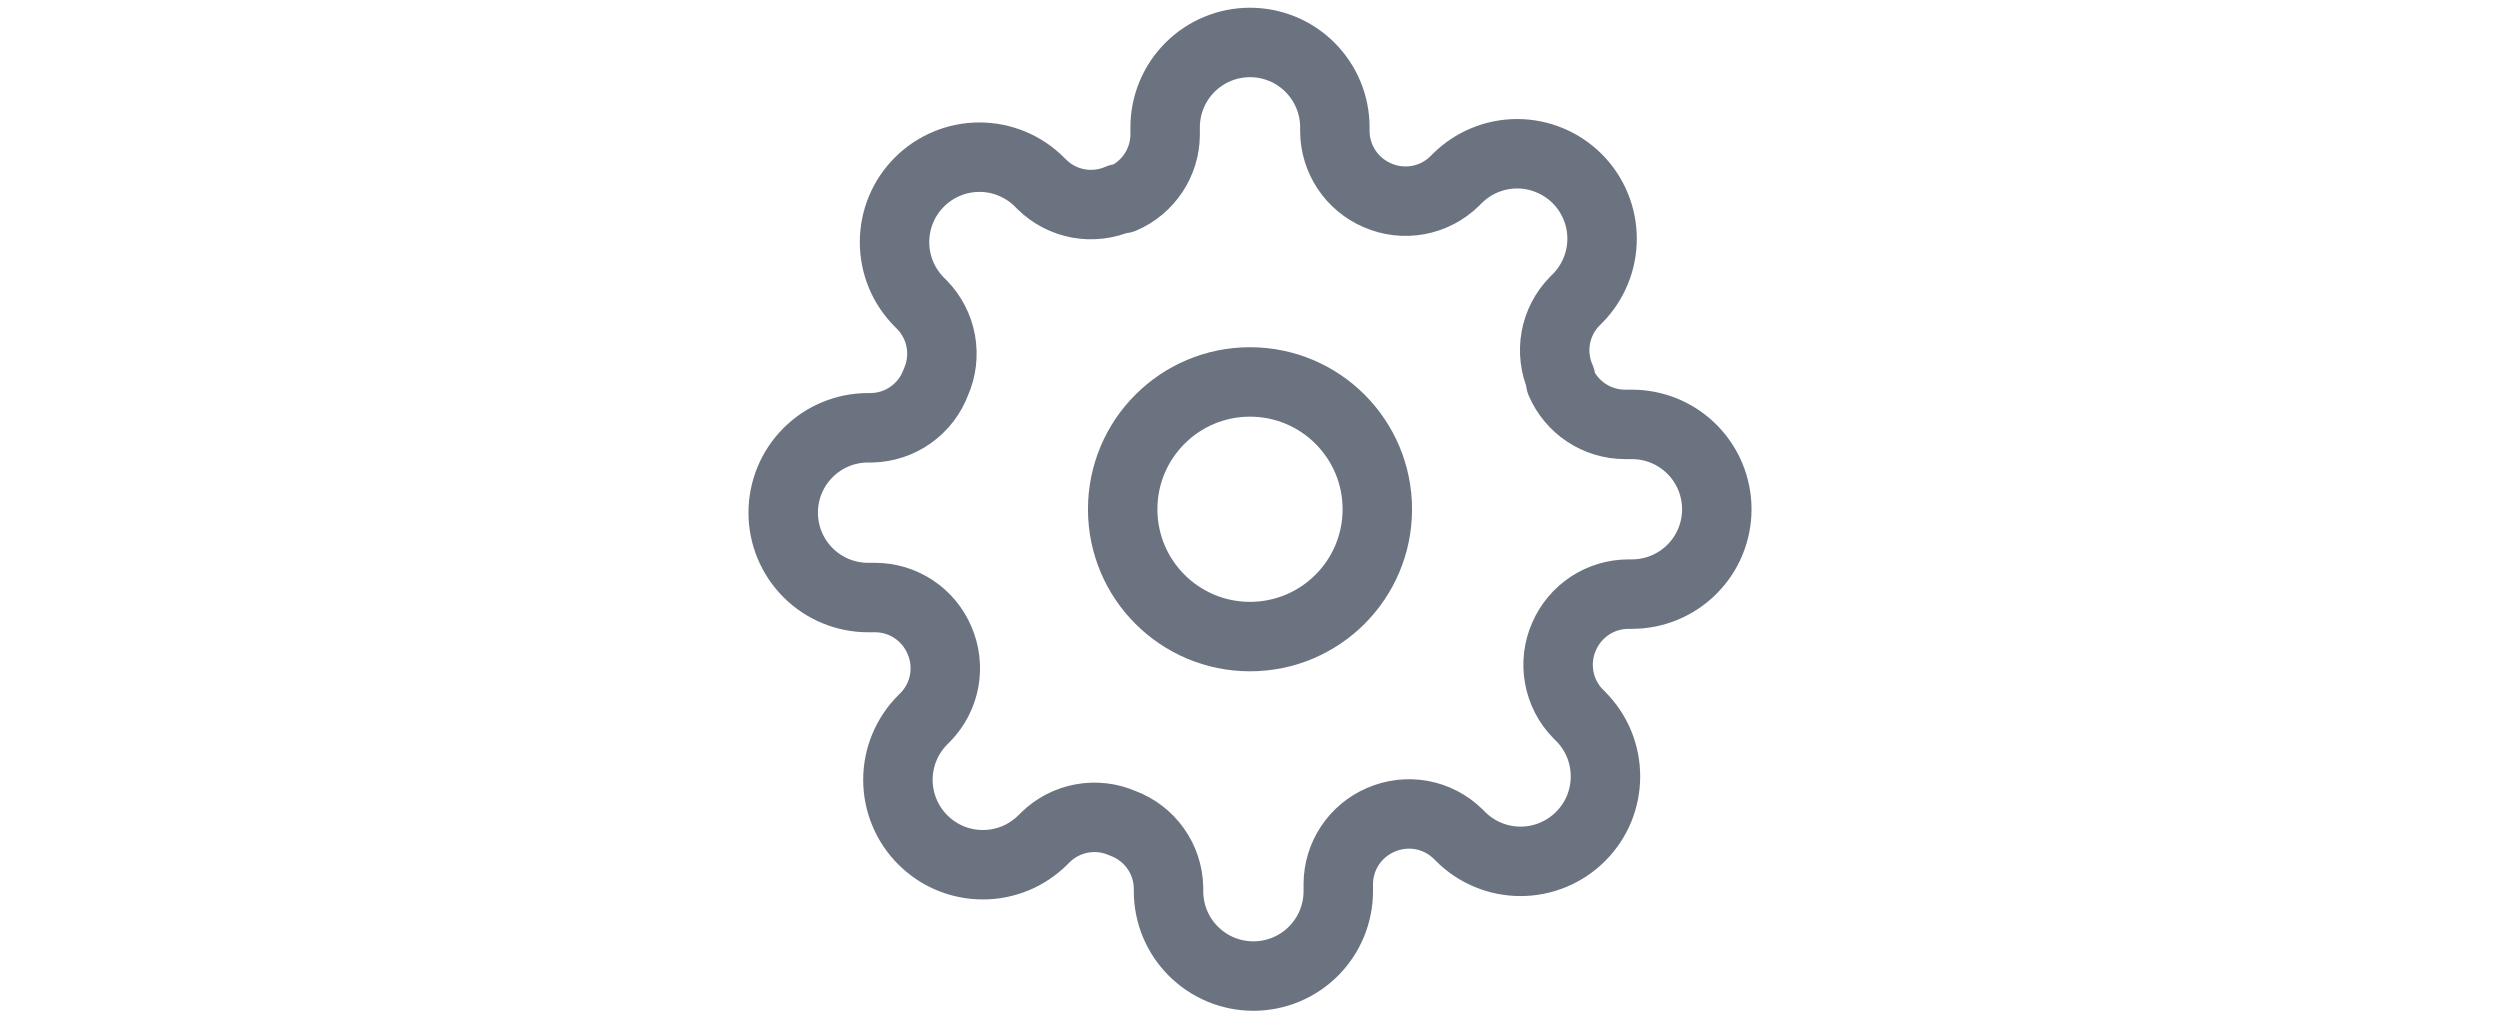<svg width="54" height="22" viewBox="0 0 54 22" fill="none" xmlns="http://www.w3.org/2000/svg">
  <path d="M27 13.75C28.519 13.75 29.75 12.519 29.75 11C29.75 9.481 28.519 8.25 27 8.25C25.481 8.25 24.25 9.481 24.25 11C24.25 12.519 25.481 13.75 27 13.75Z" stroke="#6B7280" stroke-width="1.5" stroke-linecap="round" stroke-linejoin="round"/>
  <path d="M33.783 13.75C33.661 14.027 33.625 14.333 33.679 14.63C33.733 14.928 33.874 15.202 34.086 15.418L34.141 15.473C34.311 15.644 34.447 15.846 34.539 16.068C34.631 16.291 34.678 16.529 34.678 16.77C34.678 17.011 34.631 17.25 34.539 17.473C34.447 17.695 34.311 17.897 34.141 18.067C33.971 18.238 33.768 18.373 33.546 18.465C33.323 18.558 33.085 18.605 32.844 18.605C32.603 18.605 32.364 18.558 32.142 18.465C31.919 18.373 31.717 18.238 31.547 18.067L31.492 18.012C31.276 17.801 31.001 17.659 30.704 17.605C30.407 17.552 30.1 17.588 29.823 17.71C29.552 17.826 29.321 18.019 29.158 18.265C28.995 18.511 28.908 18.799 28.907 19.094V19.25C28.907 19.736 28.713 20.203 28.37 20.546C28.026 20.89 27.56 21.083 27.073 21.083C26.587 21.083 26.121 20.89 25.777 20.546C25.433 20.203 25.24 19.736 25.24 19.25V19.168C25.233 18.864 25.135 18.57 24.958 18.323C24.782 18.076 24.535 17.888 24.25 17.783C23.974 17.661 23.667 17.625 23.369 17.679C23.072 17.733 22.798 17.875 22.582 18.086L22.527 18.141C22.356 18.311 22.154 18.447 21.932 18.539C21.709 18.631 21.471 18.678 21.23 18.678C20.989 18.678 20.75 18.631 20.527 18.539C20.305 18.447 20.103 18.311 19.933 18.141C19.762 17.971 19.627 17.768 19.535 17.546C19.442 17.323 19.395 17.085 19.395 16.844C19.395 16.603 19.442 16.364 19.535 16.142C19.627 15.919 19.762 15.717 19.933 15.547L19.988 15.492C20.199 15.276 20.341 15.001 20.395 14.704C20.448 14.406 20.412 14.1 20.29 13.823C20.174 13.552 19.981 13.321 19.735 13.158C19.489 12.995 19.201 12.908 18.906 12.907H18.75C18.264 12.907 17.797 12.713 17.454 12.37C17.11 12.026 16.917 11.56 16.917 11.073C16.917 10.587 17.11 10.121 17.454 9.777C17.797 9.433 18.264 9.24 18.75 9.24H18.832C19.136 9.233 19.43 9.135 19.677 8.958C19.924 8.782 20.112 8.535 20.217 8.25C20.339 7.974 20.375 7.667 20.321 7.369C20.267 7.072 20.125 6.798 19.914 6.582L19.859 6.527C19.689 6.356 19.553 6.154 19.461 5.932C19.369 5.709 19.322 5.471 19.322 5.23C19.322 4.989 19.369 4.75 19.461 4.528C19.553 4.305 19.689 4.103 19.859 3.933C20.029 3.762 20.232 3.627 20.454 3.535C20.677 3.442 20.915 3.395 21.156 3.395C21.397 3.395 21.636 3.442 21.858 3.535C22.081 3.627 22.283 3.762 22.453 3.933L22.508 3.987C22.724 4.199 22.999 4.341 23.296 4.395C23.593 4.448 23.9 4.412 24.177 4.29H24.25C24.521 4.174 24.752 3.981 24.915 3.735C25.078 3.489 25.166 3.201 25.167 2.906V2.75C25.167 2.264 25.36 1.797 25.704 1.454C26.047 1.11 26.514 0.917 27 0.917C27.486 0.917 27.953 1.11 28.296 1.454C28.64 1.797 28.833 2.264 28.833 2.75V2.833C28.834 3.127 28.922 3.416 29.085 3.662C29.248 3.908 29.479 4.1 29.75 4.217C30.026 4.339 30.333 4.375 30.631 4.321C30.928 4.267 31.202 4.125 31.418 3.914L31.473 3.859C31.644 3.689 31.846 3.553 32.068 3.461C32.291 3.369 32.529 3.321 32.77 3.321C33.011 3.321 33.25 3.369 33.472 3.461C33.695 3.553 33.897 3.689 34.068 3.859C34.238 4.029 34.373 4.232 34.465 4.454C34.558 4.677 34.605 4.915 34.605 5.156C34.605 5.397 34.558 5.636 34.465 5.858C34.373 6.081 34.238 6.283 34.068 6.453L34.013 6.508C33.801 6.724 33.659 6.999 33.605 7.296C33.552 7.593 33.588 7.9 33.71 8.177V8.25C33.826 8.521 34.019 8.752 34.265 8.915C34.511 9.078 34.799 9.165 35.094 9.167H35.25C35.736 9.167 36.203 9.36 36.546 9.704C36.89 10.047 37.083 10.514 37.083 11C37.083 11.486 36.89 11.953 36.546 12.296C36.203 12.64 35.736 12.833 35.25 12.833H35.167C34.873 12.835 34.584 12.922 34.338 13.085C34.093 13.248 33.9 13.479 33.783 13.75V13.75Z" stroke="#6B7280" stroke-width="1.5" stroke-linecap="round" stroke-linejoin="round"/>
</svg>
